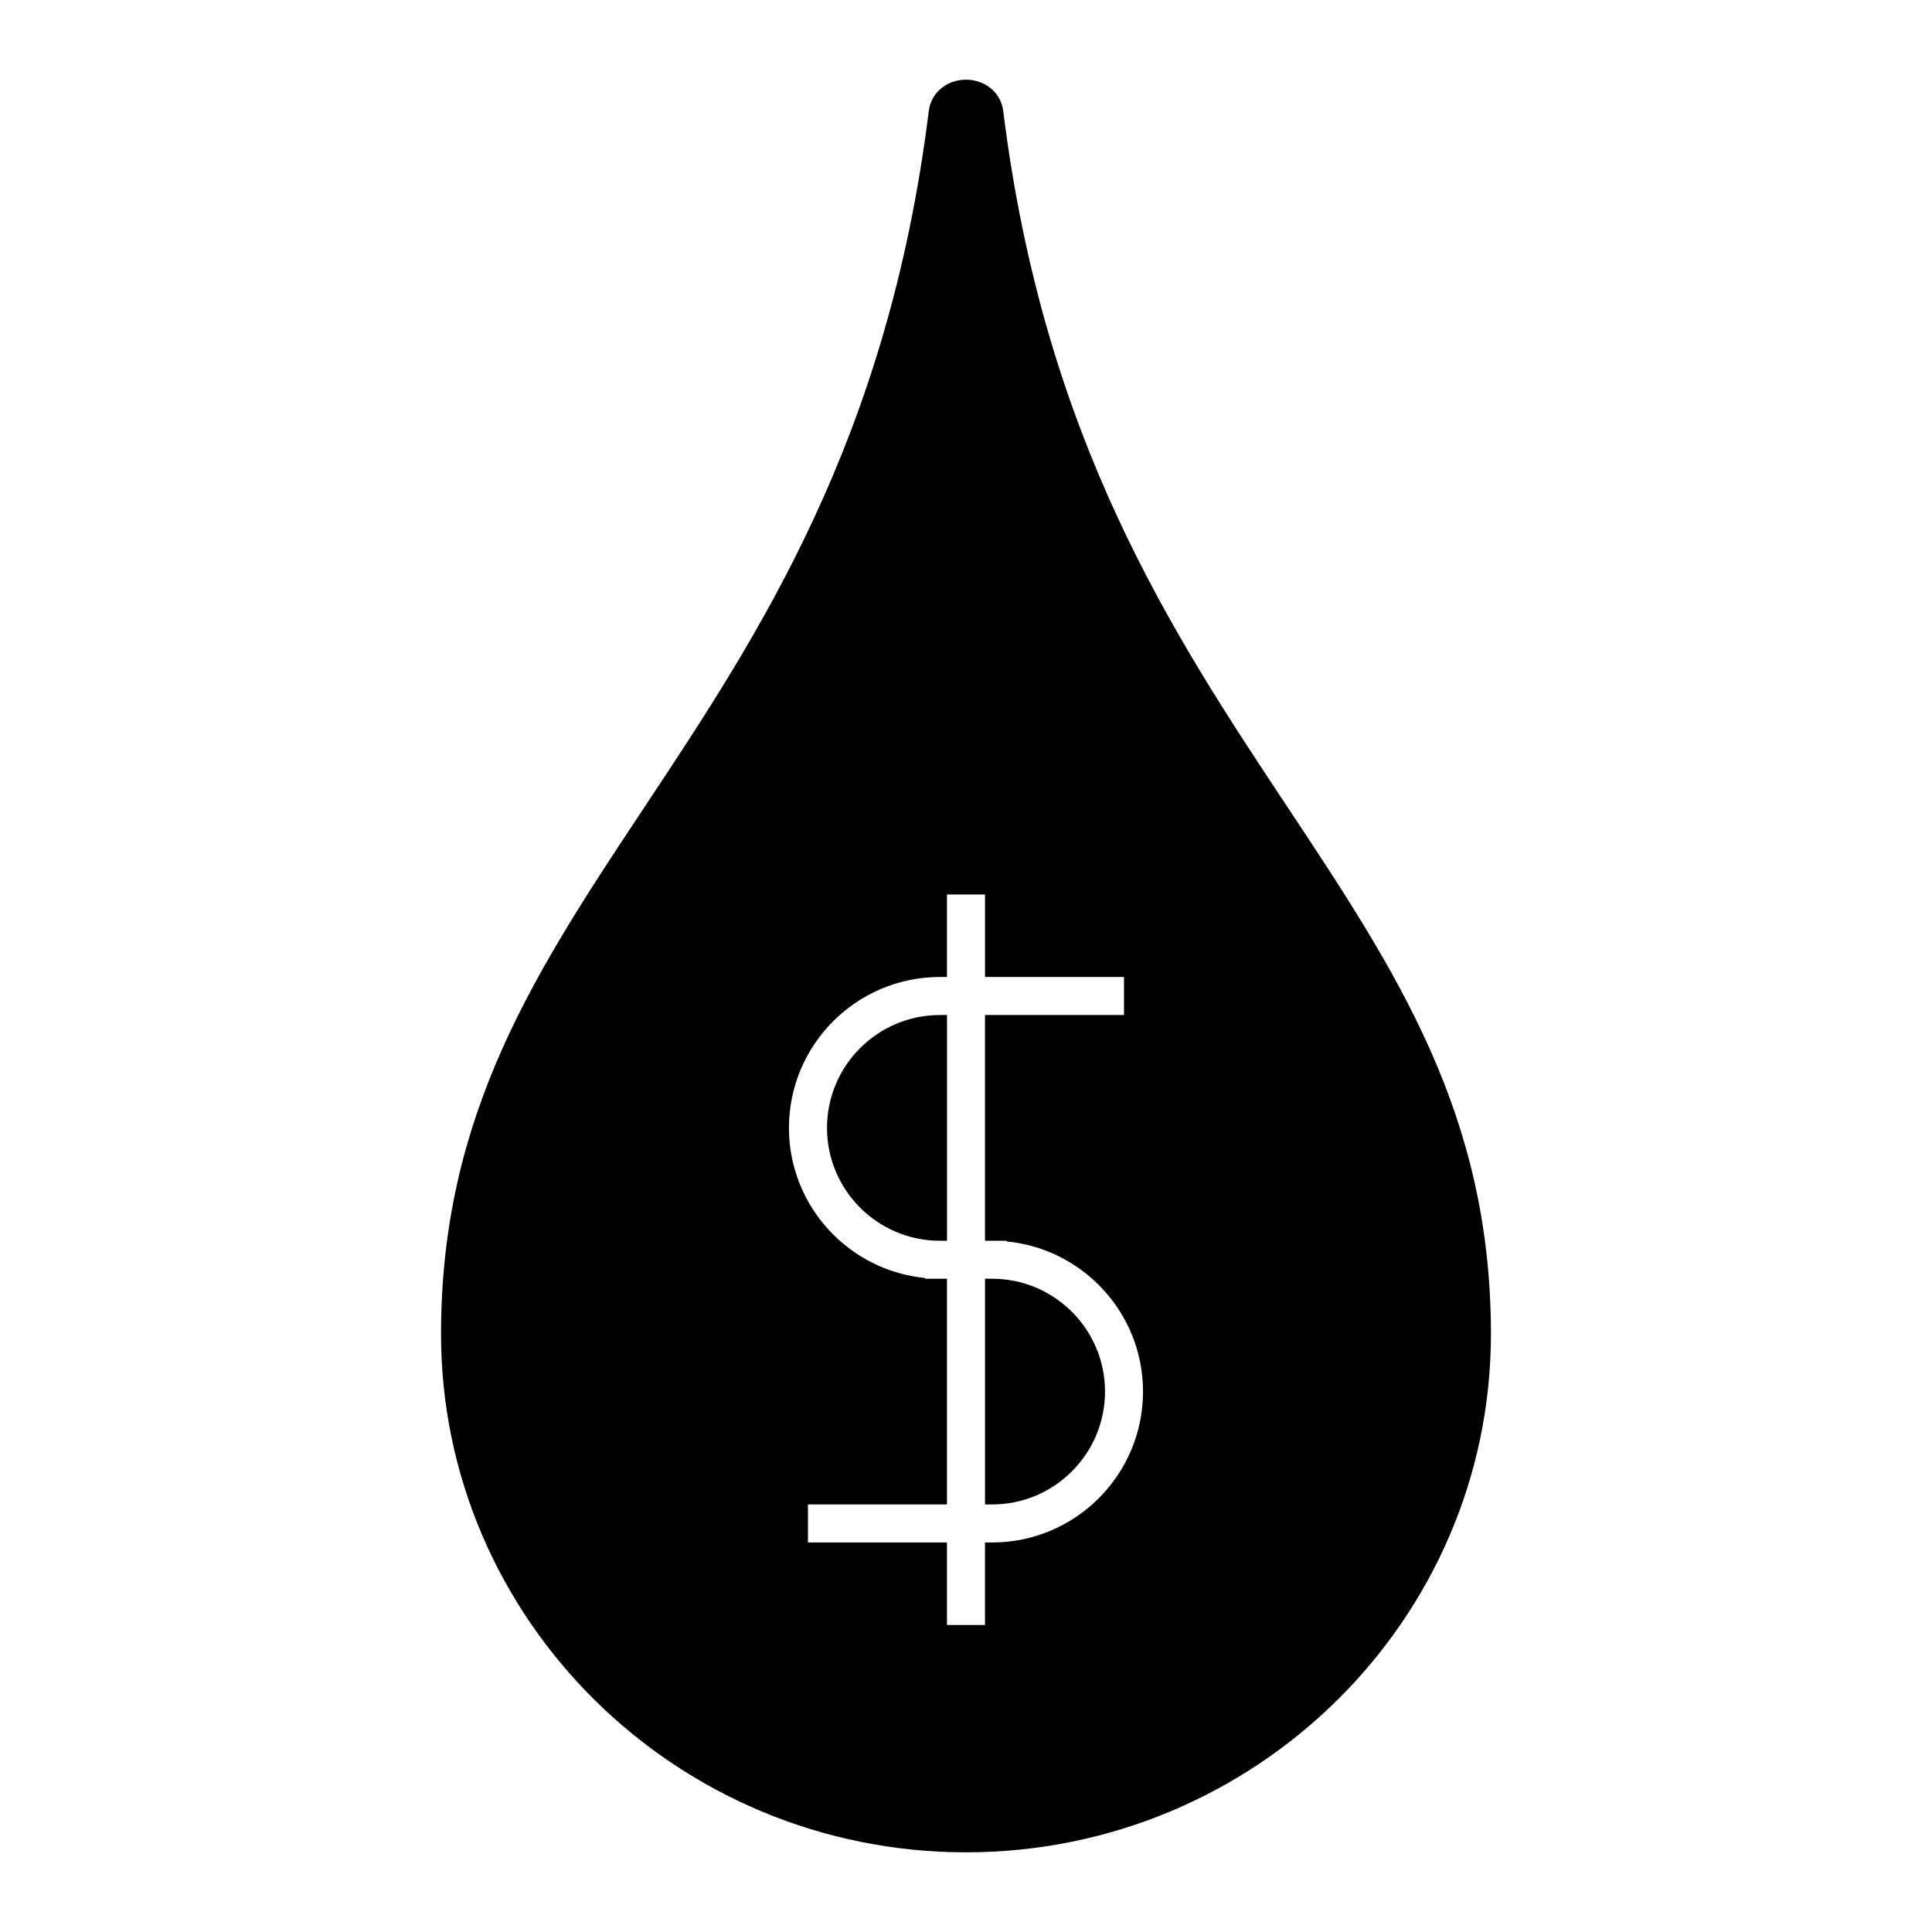<?xml version="1.0" encoding="UTF-8"?>
<!-- Uploaded to: SVG Repo, www.svgrepo.com, Generator: SVG Repo Mixer Tools -->
<svg fill="#000000" width="800px" height="800px" version="1.1" viewBox="144 144 512 512" xmlns="http://www.w3.org/2000/svg">
 <g>
  <path d="m393.07 412.99c-16.488 0-29.906 13.418-29.906 29.91 0 16.496 13.418 29.91 29.906 29.91h1.895v-59.82z"/>
  <path d="m406.94 482.88h-1.902v59.812h1.898c16.484 0 29.906-13.418 29.906-29.91 0.004-16.484-13.418-29.902-29.902-29.902z"/>
  <path d="m485.06 357.67c-30.168-45.488-64.363-97.051-75.199-184.31-0.605-4.777-4.758-8.242-9.863-8.242-5.117 0-9.262 3.473-9.855 8.258-10.844 87.246-45.035 138.8-75.203 184.29-29.004 43.742-54.059 81.512-54.059 139.86 0 75.734 62.41 137.36 139.12 137.36 76.711 0 139.11-61.617 139.11-137.36 0-58.355-25.051-96.129-54.055-139.86zm-78.125 195.1h-1.902v21.867h-10.078v-21.867h-36.84v-10.078h36.844v-59.812h-5.777v-0.195c-20.234-1.961-36.102-19.051-36.102-39.785 0-22.047 17.938-39.988 39.98-39.988h1.898v-21.867h10.078v21.867h36.84v10.078h-36.844v59.816h5.777v0.195c20.234 1.961 36.102 19.043 36.102 39.781 0.004 22.051-17.93 39.988-39.977 39.988z"/>
 </g>
</svg>